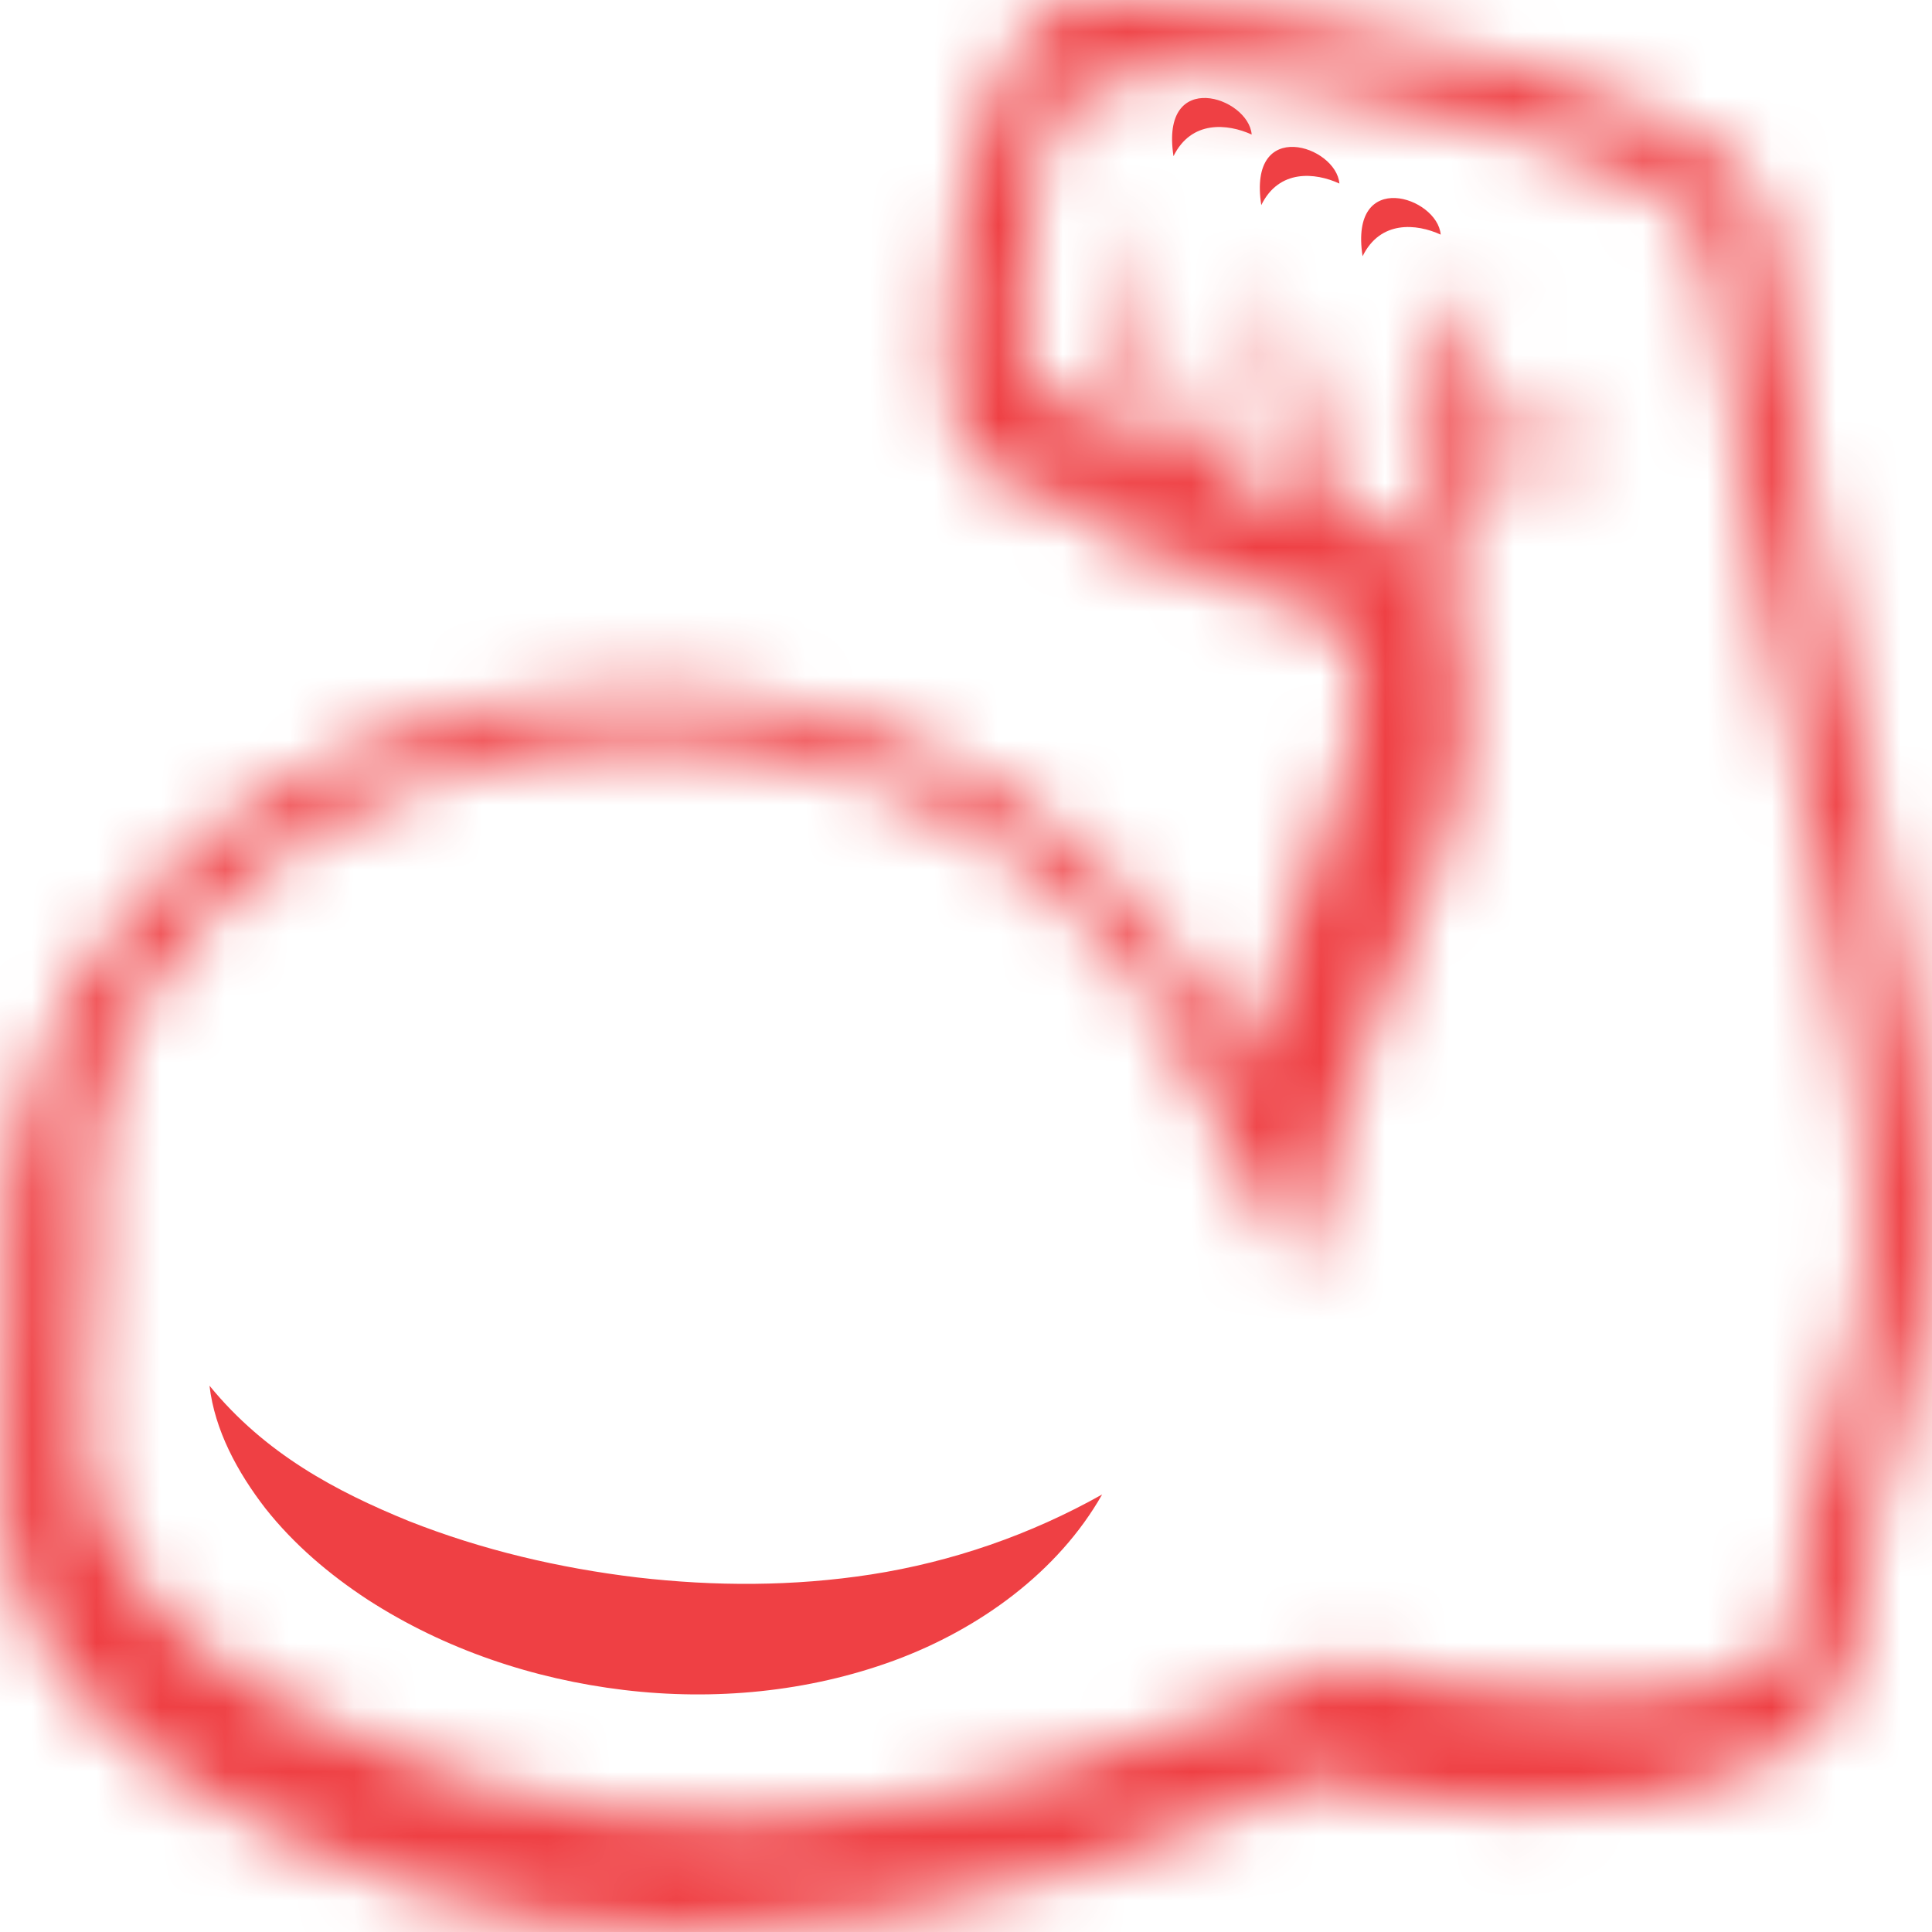 <svg width="30" height="30" viewBox="0 0 30 30" fill="none" xmlns="http://www.w3.org/2000/svg">
<mask id="path-1-inside-1_2001_133" fill="white">
<path d="M0.06 21.53C0.096 21.131 0.131 20.755 0.106 20.47C-0.12 17.956 0.613 15.691 2.224 13.918C4.051 11.908 6.932 10.707 9.93 10.707C14.104 10.707 17.602 12.895 19.289 16.558L19.302 16.587C19.689 15.16 20.08 14.17 20.393 13.377C20.922 12.034 21.206 11.315 20.979 9.737C20.566 9.692 20.178 9.515 19.875 9.231C19.822 9.235 19.768 9.237 19.713 9.237C19.145 9.237 18.654 9.022 18.298 8.639L18.254 8.639C17.547 8.639 16.946 8.334 16.546 7.795C15.569 7.713 14.893 7.124 14.76 6.216C14.58 4.998 15.006 1.589 15.927 0.516C16.291 0.09 16.695 0 16.968 0C18.525 0 20.961 0.359 23.029 0.894C26.798 1.868 27.387 2.852 27.48 3.6C27.863 6.689 28.43 9.444 28.931 11.874C29.641 15.319 30.201 18.039 29.93 20.178C29.825 21.012 29.614 21.729 29.412 22.42C29.157 23.283 28.896 24.175 28.808 25.396C28.686 27.093 26.854 28.066 23.781 28.066C22.576 28.066 21.348 27.909 20.34 27.629C19.104 28.221 15.025 30 10.669 30C9.171 30 7.776 29.786 6.52 29.364C0.093 27.201 -0.195 24.308 0.06 21.53ZM28.938 20.052C29.371 16.635 27.404 11.127 26.488 3.724C26.332 2.472 20.631 1.161 17.495 1.02C17.622 1.122 17.714 1.256 17.726 1.399C17.35 1.229 16.788 1.174 16.513 1.736C16.498 1.642 16.492 1.558 16.492 1.48C16.349 1.762 16.217 2.147 16.106 2.585C15.966 3.215 15.889 3.861 15.887 4.51C15.886 4.96 15.788 6.566 16.529 6.357C16.986 6.228 16.998 5.806 17.128 5.372C17.329 4.694 17.683 3.912 17.64 3.191C17.815 3.898 17.608 4.747 17.53 5.463C17.486 5.88 17.198 7.005 17.709 7.159C17.991 7.245 18.317 7.046 18.551 6.901C18.64 6.845 18.706 6.436 18.739 6.321C18.94 5.617 19.3 4.809 19.254 4.071C19.43 4.737 19.259 5.539 19.203 6.221C19.168 6.644 18.954 7.561 19.431 7.774C19.971 8.057 20.055 7.372 20.154 7.013C20.34 6.346 20.642 5.617 20.634 4.918C20.822 5.77 20.601 6.767 20.564 7.639C20.544 8.072 21.452 8.463 21.791 8.191C22.321 7.764 22.41 6.766 22.471 6.12C22.311 6.338 22.084 6.618 21.794 6.59C22.04 6.309 22.145 5.828 22.309 5.487C22.46 5.207 22.767 4.54 23.127 4.529C23.072 4.649 22.767 5.473 22.814 5.559C22.961 5.832 23.104 6.109 23.267 6.37C23.405 6.59 23.807 7.289 24.131 7.077C24.482 6.851 24.702 5.834 24.702 5.834C24.702 5.834 24.689 7.101 24.236 7.395C23.807 7.674 23.318 7.234 23.034 6.92C22.977 7.522 22.814 8.229 22.45 8.695C23.521 13.444 21.549 13.397 20.221 19.746C20.221 19.746 19.345 18.454 18.578 16.791C16.907 13.16 13.421 11.542 10.059 11.542C6.726 11.542 3.157 13.246 1.86 16.192C1.432 17.165 1.325 18.328 1.441 19.609C1.631 21.695 -0.428 25.09 7.252 27.64C13.347 29.664 20.843 25.784 20.843 25.784C22.899 26.456 27.707 26.75 27.808 25.326C27.976 22.993 28.716 21.805 28.938 20.052Z"/>
</mask>
<path d="M0.06 21.53L3.414 21.837L3.414 21.838L0.06 21.53ZM0.106 20.47L3.461 20.169L3.461 20.169L0.106 20.47ZM2.224 13.918L4.717 16.184L4.716 16.184L2.224 13.918ZM19.289 16.558L22.349 15.149L22.361 15.177L22.374 15.205L19.289 16.558ZM19.302 16.587L22.552 17.47L20.05 26.679L16.217 17.94L19.302 16.587ZM20.393 13.377L23.527 14.612L23.526 14.613L20.393 13.377ZM20.979 9.737L21.343 6.388L23.94 6.671L24.312 9.256L20.979 9.737ZM19.875 9.231L19.641 5.871L21.104 5.769L22.175 6.77L19.875 9.231ZM19.713 9.237L19.733 12.605L19.723 12.605H19.713V9.237ZM18.298 8.639L18.26 5.271L19.752 5.254L20.767 6.347L18.298 8.639ZM18.254 8.639L18.292 12.008L18.273 12.008H18.254V8.639ZM16.546 7.795L16.827 4.438L18.342 4.566L19.249 5.786L16.546 7.795ZM14.76 6.216L18.092 5.724L18.093 5.726L14.76 6.216ZM15.927 0.516L18.486 2.707L18.483 2.71L15.927 0.516ZM23.029 0.894L22.186 4.155L22.186 4.155L23.029 0.894ZM27.48 3.6L30.823 3.182L30.823 3.186L27.48 3.6ZM28.931 11.874L25.632 12.555L25.632 12.554L28.931 11.874ZM29.93 20.178L26.589 19.756L26.589 19.755L29.93 20.178ZM29.412 22.42L32.644 23.369L32.643 23.371L29.412 22.42ZM28.808 25.396L25.448 25.155L25.448 25.152L28.808 25.396ZM20.34 27.629L18.885 24.591L20.023 24.046L21.24 24.383L20.34 27.629ZM6.52 29.364L5.447 32.557L5.445 32.556L6.52 29.364ZM28.938 20.052L25.596 19.63L25.596 19.628L28.938 20.052ZM26.488 3.724L29.83 3.309L29.83 3.31L26.488 3.724ZM17.495 1.02L15.384 3.645L7.356 -2.81L17.647 -2.345L17.495 1.02ZM17.726 1.399L21.083 1.118L21.563 6.838L16.335 4.467L17.726 1.399ZM16.513 1.736L19.538 3.219L14.818 12.845L13.184 2.25L16.513 1.736ZM16.492 1.48L13.492 -0.051L19.861 1.48H16.492ZM16.106 2.585L12.817 1.857L12.828 1.807L12.841 1.758L16.106 2.585ZM15.887 4.51L12.518 4.502L12.518 4.502L15.887 4.51ZM16.529 6.357L17.445 9.599L17.443 9.599L16.529 6.357ZM17.128 5.372L20.358 6.329L20.354 6.342L17.128 5.372ZM17.64 3.191L14.278 3.392L20.911 2.384L17.64 3.191ZM17.53 5.463L14.181 5.109L14.181 5.103L17.53 5.463ZM17.709 7.159L18.679 3.933L18.688 3.936L18.696 3.938L17.709 7.159ZM18.551 6.901L20.345 9.752L20.339 9.756L20.332 9.76L18.551 6.901ZM18.739 6.321L15.498 5.404L15.5 5.395L18.739 6.321ZM19.254 4.071L15.892 4.28L22.511 3.21L19.254 4.071ZM19.203 6.221L15.845 5.948L15.845 5.946L19.203 6.221ZM19.431 7.774L20.805 4.699L20.9 4.741L20.993 4.79L19.431 7.774ZM20.154 7.013L23.399 7.916L23.399 7.917L20.154 7.013ZM20.634 4.918L17.265 4.957L23.922 4.19L20.634 4.918ZM20.564 7.639L23.929 7.78L23.929 7.791L20.564 7.639ZM21.791 8.191L23.901 10.816L23.9 10.817L21.791 8.191ZM22.471 6.12L19.753 4.13L26.952 -5.694L25.824 6.432L22.471 6.12ZM21.794 6.59L21.464 9.942L14.937 9.299L19.262 4.369L21.794 6.59ZM22.309 5.487L19.275 4.023L19.308 3.955L19.344 3.888L22.309 5.487ZM23.127 4.529L23.024 1.163L28.482 0.996L26.182 5.948L23.127 4.529ZM22.814 5.559L25.778 3.958L25.781 3.964L22.814 5.559ZM23.267 6.37L20.418 8.167L20.414 8.161L20.409 8.154L23.267 6.37ZM24.131 7.077L22.292 4.256L22.3 4.25L24.131 7.077ZM24.702 5.834L21.41 5.121L28.07 5.869L24.702 5.834ZM24.236 7.395L22.399 4.571L22.404 4.568L24.236 7.395ZM23.034 6.92L19.68 6.606L20.395 -1.019L25.532 4.66L23.034 6.92ZM22.45 8.695L19.164 9.436L18.813 7.878L19.797 6.62L22.45 8.695ZM20.221 19.746L23.517 20.436L21.89 28.209L17.433 21.637L20.221 19.746ZM18.578 16.791L15.519 18.2L15.519 18.2L18.578 16.791ZM1.86 16.192L4.943 17.549L4.943 17.55L1.86 16.192ZM1.441 19.609L-1.913 19.914L-1.913 19.913L1.441 19.609ZM7.252 27.64L6.191 30.837L6.191 30.837L7.252 27.64ZM20.843 25.784L19.295 22.793L20.548 22.144L21.889 22.582L20.843 25.784ZM27.808 25.326L24.449 25.086L24.449 25.084L27.808 25.326ZM-3.295 21.224C-3.275 21.008 -3.263 20.877 -3.257 20.768C-3.254 20.718 -3.254 20.694 -3.254 20.689C-3.254 20.681 -3.254 20.712 -3.249 20.771L3.461 20.169C3.52 20.828 3.44 21.561 3.414 21.837L-3.295 21.224ZM-3.249 20.771C-3.554 17.376 -2.551 14.163 -0.268 11.653L4.716 16.184C3.777 17.218 3.314 18.537 3.461 20.169L-3.249 20.771ZM-0.269 11.653C2.267 8.863 6.093 7.339 9.93 7.339V14.076C7.772 14.076 5.836 14.953 4.717 16.184L-0.269 11.653ZM9.93 7.339C15.36 7.339 20.088 10.239 22.349 15.149L16.229 17.967C15.117 15.55 12.848 14.076 9.93 14.076V7.339ZM22.374 15.205L22.386 15.233L16.217 17.94L16.204 17.911L22.374 15.205ZM16.051 15.704C16.489 14.089 16.937 12.957 17.259 12.14L23.526 14.613C23.223 15.383 22.889 16.231 22.552 17.47L16.051 15.704ZM17.259 12.141C17.55 11.403 17.628 11.179 17.666 10.986C17.685 10.891 17.716 10.711 17.645 10.218L24.312 9.256C24.469 10.341 24.471 11.31 24.273 12.304C24.094 13.201 23.765 14.008 23.527 14.612L17.259 12.141ZM20.614 13.086C19.477 12.962 18.411 12.473 17.575 11.692L22.175 6.77C21.946 6.556 21.654 6.422 21.343 6.388L20.614 13.086ZM20.109 12.591C19.982 12.6 19.857 12.605 19.733 12.605L19.693 5.869C19.68 5.869 19.663 5.869 19.641 5.871L20.109 12.591ZM19.713 12.605C18.25 12.605 16.849 12.03 15.829 10.931L20.767 6.347C20.627 6.197 20.449 6.069 20.247 5.983C20.046 5.897 19.859 5.869 19.713 5.869V12.605ZM18.336 12.007L18.292 12.008L18.216 5.271L18.26 5.271L18.336 12.007ZM18.254 12.008C16.502 12.008 14.89 11.214 13.842 9.804L19.249 5.786C19.145 5.646 18.989 5.505 18.786 5.404C18.584 5.303 18.393 5.271 18.254 5.271V12.008ZM16.264 11.152C13.914 10.954 11.815 9.34 11.427 6.707L18.093 5.726C18.051 5.445 17.893 5.078 17.563 4.788C17.249 4.511 16.946 4.448 16.827 4.438L16.264 11.152ZM11.428 6.709C11.26 5.573 11.39 4.002 11.612 2.732C11.733 2.045 11.904 1.302 12.142 0.603C12.356 -0.027 12.722 -0.922 13.37 -1.677L18.483 2.71C18.67 2.491 18.638 2.425 18.519 2.774C18.424 3.054 18.328 3.441 18.249 3.892C18.171 4.337 18.121 4.781 18.1 5.155C18.076 5.572 18.096 5.751 18.092 5.724L11.428 6.709ZM13.367 -1.674C14.477 -2.97 15.884 -3.368 16.968 -3.368V3.368C17.201 3.368 17.487 3.33 17.786 3.204C18.098 3.073 18.333 2.885 18.486 2.707L13.367 -1.674ZM16.968 -3.368C18.893 -3.368 21.623 -2.948 23.872 -2.367L22.186 4.155C20.299 3.667 18.157 3.368 16.968 3.368V-3.368ZM23.872 -2.367C25.904 -1.842 27.48 -1.223 28.623 -0.387C29.971 0.6 30.657 1.851 30.823 3.182L24.138 4.018C24.161 4.201 24.228 4.466 24.385 4.728C24.531 4.972 24.668 5.067 24.643 5.05C24.608 5.023 24.436 4.908 24.022 4.739C23.613 4.571 23.023 4.372 22.186 4.155L23.872 -2.367ZM30.823 3.186C31.187 6.124 31.728 8.757 32.23 11.195L25.632 12.554C25.132 10.13 24.539 7.253 24.138 4.014L30.823 3.186ZM32.23 11.194C32.893 14.408 33.63 17.776 33.272 20.601L26.589 19.755C26.773 18.302 26.389 16.229 25.632 12.555L32.23 11.194ZM33.272 20.601C33.129 21.738 32.841 22.697 32.644 23.369L26.179 21.471C26.388 20.76 26.521 20.287 26.589 19.756L33.272 20.601ZM32.643 23.371C32.395 24.214 32.227 24.808 32.167 25.64L25.448 25.152C25.564 23.543 25.92 22.352 26.18 21.469L32.643 23.371ZM32.167 25.637C32.008 27.867 30.647 29.457 28.981 30.342C27.446 31.157 25.602 31.434 23.781 31.434V24.697C24.378 24.697 24.848 24.649 25.203 24.58C25.563 24.511 25.752 24.429 25.821 24.392C25.885 24.358 25.789 24.395 25.667 24.564C25.532 24.752 25.461 24.972 25.448 25.155L32.167 25.637ZM23.781 31.434C22.314 31.434 20.778 31.246 19.44 30.875L21.24 24.383C21.918 24.571 22.839 24.697 23.781 24.697V31.434ZM21.795 30.667C20.439 31.316 15.801 33.368 10.669 33.368V26.632C14.25 26.632 17.769 25.126 18.885 24.591L21.795 30.667ZM10.669 33.368C8.853 33.368 7.091 33.109 5.447 32.557L7.593 26.171C8.461 26.463 9.489 26.632 10.669 26.632V33.368ZM5.445 32.556C1.889 31.359 -0.633 29.75 -2.067 27.471C-3.526 25.151 -3.438 22.782 -3.294 21.223L3.414 21.838C3.302 23.056 3.408 23.522 3.635 23.884C3.889 24.287 4.725 25.206 7.594 26.172L5.445 32.556ZM25.596 19.628C25.73 18.571 25.495 16.908 24.917 14.051C24.38 11.396 23.623 8.003 23.145 4.139L29.83 3.31C30.269 6.849 30.953 9.912 31.52 12.715C32.047 15.317 32.579 18.116 32.28 20.475L25.596 19.628ZM23.145 4.14C23.274 5.181 23.885 5.717 23.957 5.781C24.088 5.896 24.128 5.894 23.957 5.809C23.633 5.648 23.045 5.43 22.221 5.205C20.586 4.758 18.625 4.442 17.343 4.385L17.647 -2.345C19.501 -2.262 21.959 -1.851 23.997 -1.294C25.009 -1.017 26.072 -0.664 26.959 -0.222C27.393 -0.006 27.928 0.301 28.413 0.728C28.839 1.104 29.662 1.955 29.83 3.309L23.145 4.14ZM19.605 -1.606C20.158 -1.161 20.967 -0.262 21.083 1.118L14.369 1.681C14.461 2.775 15.087 3.405 15.384 3.645L19.605 -1.606ZM16.335 4.467C16.521 4.552 16.972 4.721 17.61 4.62C17.964 4.564 18.372 4.421 18.756 4.14C19.142 3.857 19.392 3.516 19.538 3.219L13.488 0.253C14.118 -1.031 15.27 -1.83 16.554 -2.034C17.636 -2.205 18.555 -1.923 19.117 -1.668L16.335 4.467ZM13.184 2.25C13.144 1.992 13.124 1.737 13.124 1.48H19.861C19.861 1.38 19.853 1.292 19.842 1.222L13.184 2.25ZM19.492 3.012C19.509 2.981 19.497 2.997 19.468 3.081C19.441 3.16 19.407 3.27 19.371 3.412L12.841 1.758C12.982 1.199 13.188 0.545 13.492 -0.051L19.492 3.012ZM19.395 3.313C19.303 3.729 19.256 4.133 19.255 4.517L12.518 4.502C12.521 3.589 12.63 2.701 12.817 1.857L19.395 3.313ZM19.255 4.517C19.255 4.836 19.248 4.74 19.251 4.982C19.252 5.126 19.26 5.176 19.257 5.156C19.255 5.142 19.241 5.055 19.197 4.923C19.158 4.803 19.055 4.528 18.822 4.214C18.575 3.88 18.131 3.441 17.439 3.19C16.729 2.932 16.074 2.986 15.616 3.115L17.443 9.599C16.799 9.781 15.985 9.829 15.139 9.522C14.31 9.221 13.753 8.688 13.41 8.226C12.813 7.42 12.657 6.551 12.602 6.205C12.479 5.426 12.519 4.482 12.518 4.502L19.255 4.517ZM15.614 3.115C15.245 3.22 14.833 3.427 14.47 3.775C14.123 4.106 13.945 4.445 13.862 4.638C13.789 4.806 13.763 4.924 13.783 4.847C13.784 4.846 13.845 4.594 13.903 4.403L20.354 6.342C20.357 6.334 20.355 6.338 20.346 6.372C20.342 6.39 20.337 6.408 20.33 6.437C20.324 6.462 20.315 6.498 20.305 6.536C20.272 6.664 20.191 6.977 20.041 7.321C19.881 7.689 19.607 8.184 19.125 8.644C18.627 9.121 18.042 9.43 17.445 9.599L15.614 3.115ZM13.899 4.416C13.971 4.173 14.053 3.931 14.108 3.769C14.171 3.584 14.211 3.462 14.243 3.353C14.258 3.302 14.267 3.265 14.274 3.238C14.277 3.224 14.279 3.214 14.281 3.207C14.282 3.2 14.283 3.197 14.283 3.197C14.283 3.198 14.282 3.202 14.281 3.21C14.28 3.218 14.279 3.23 14.278 3.246C14.276 3.277 14.274 3.327 14.278 3.392L21.003 2.99C21.059 3.931 20.854 4.749 20.709 5.242C20.633 5.504 20.55 5.75 20.491 5.924C20.424 6.123 20.387 6.233 20.358 6.329L13.899 4.416ZM20.911 2.384C21.137 3.302 21.083 4.149 21.031 4.665C21.003 4.939 20.966 5.199 20.939 5.386C20.908 5.598 20.891 5.718 20.88 5.823L14.181 5.103C14.209 4.85 14.246 4.596 14.271 4.425C14.299 4.23 14.317 4.099 14.329 3.983C14.34 3.87 14.34 3.821 14.34 3.813C14.34 3.805 14.34 3.876 14.37 3.998L20.911 2.384ZM20.88 5.817C20.859 6.019 20.802 6.365 20.798 6.387C20.778 6.522 20.777 6.557 20.778 6.541C20.778 6.527 20.78 6.463 20.771 6.363C20.763 6.269 20.739 6.077 20.659 5.833C20.578 5.589 20.414 5.21 20.078 4.83C19.719 4.423 19.238 4.101 18.679 3.933L16.738 10.384C15.219 9.927 14.52 8.732 14.26 7.942C14.029 7.239 14.033 6.596 14.046 6.278C14.06 5.909 14.108 5.575 14.138 5.378C14.151 5.288 14.171 5.165 14.177 5.129C14.188 5.059 14.185 5.069 14.181 5.109L20.88 5.817ZM18.696 3.938C17.79 3.66 17.089 3.914 16.924 3.978C16.738 4.051 16.63 4.129 16.77 4.042L20.332 9.76C20.239 9.818 19.85 10.069 19.372 10.255C18.915 10.433 17.909 10.743 16.721 10.379L18.696 3.938ZM16.757 4.05C16.421 4.262 16.187 4.493 16.041 4.658C15.892 4.827 15.787 4.982 15.72 5.09C15.59 5.3 15.517 5.474 15.486 5.55C15.451 5.639 15.43 5.705 15.421 5.736C15.41 5.769 15.405 5.79 15.404 5.794C15.403 5.797 15.406 5.786 15.419 5.728C15.423 5.708 15.432 5.665 15.441 5.625C15.449 5.594 15.469 5.506 15.498 5.404L21.98 7.237C22.007 7.143 22.024 7.058 21.998 7.176C21.986 7.229 21.961 7.345 21.928 7.472C21.901 7.58 21.84 7.805 21.74 8.056C21.69 8.18 21.597 8.396 21.447 8.639C21.328 8.83 20.991 9.346 20.345 9.752L16.757 4.05ZM15.5 5.395C15.572 5.142 15.655 4.893 15.711 4.723C15.775 4.529 15.817 4.4 15.851 4.282C15.883 4.169 15.893 4.116 15.895 4.104C15.897 4.092 15.884 4.159 15.892 4.28L22.616 3.861C22.675 4.808 22.471 5.635 22.328 6.135C22.252 6.4 22.169 6.651 22.11 6.83C22.044 7.031 22.006 7.147 21.978 7.246L15.5 5.395ZM22.511 3.21C22.742 4.087 22.711 4.899 22.674 5.393C22.654 5.655 22.625 5.904 22.605 6.082C22.581 6.283 22.568 6.397 22.56 6.497L15.845 5.946C15.865 5.705 15.894 5.462 15.913 5.301C15.935 5.115 15.948 4.993 15.956 4.886C15.96 4.837 15.962 4.8 15.963 4.774C15.963 4.748 15.963 4.737 15.963 4.738C15.963 4.739 15.964 4.757 15.968 4.788C15.972 4.82 15.981 4.869 15.997 4.931L22.511 3.21ZM22.56 6.495C22.549 6.626 22.534 6.748 22.526 6.817C22.514 6.909 22.509 6.945 22.502 7.004C22.489 7.115 22.494 7.112 22.494 7.056C22.493 7.03 22.496 6.721 22.339 6.306C22.153 5.818 21.702 5.099 20.805 4.699L18.058 10.85C16.922 10.343 16.319 9.43 16.041 8.697C15.79 8.037 15.759 7.432 15.757 7.098C15.755 6.733 15.789 6.408 15.811 6.221C15.822 6.131 15.835 6.024 15.84 5.985C15.848 5.922 15.847 5.923 15.845 5.948L22.56 6.495ZM20.993 4.79C20.618 4.594 19.724 4.265 18.637 4.649C17.627 5.005 17.16 5.736 17.015 5.995C16.93 6.148 16.882 6.271 16.86 6.331C16.848 6.364 16.84 6.39 16.835 6.406C16.83 6.421 16.827 6.431 16.827 6.431C16.827 6.432 16.828 6.427 16.831 6.414C16.835 6.4 16.839 6.385 16.846 6.357C16.855 6.32 16.88 6.215 16.91 6.109L23.399 7.917C23.404 7.901 23.405 7.896 23.388 7.963C23.377 8.011 23.353 8.109 23.323 8.215C23.274 8.393 23.153 8.82 22.9 9.274C22.655 9.714 22.06 10.585 20.879 11.002C19.622 11.445 18.515 11.097 17.87 10.759L20.993 4.79ZM16.909 6.11C16.973 5.881 17.044 5.655 17.095 5.495C17.151 5.316 17.189 5.193 17.22 5.08C17.287 4.839 17.264 4.838 17.265 4.957L24.002 4.88C24.011 5.698 23.841 6.411 23.713 6.875C23.647 7.115 23.575 7.344 23.523 7.51C23.465 7.696 23.428 7.812 23.399 7.916L16.909 6.11ZM23.922 4.19C24.127 5.117 24.084 5.984 24.041 6.534C23.979 7.331 23.947 7.368 23.929 7.78L17.198 7.498C17.212 7.176 17.241 6.868 17.265 6.63C17.292 6.364 17.311 6.193 17.325 6.008C17.355 5.629 17.328 5.572 17.345 5.647L23.922 4.19ZM23.929 7.791C23.98 6.66 23.419 5.921 23.155 5.64C22.867 5.333 22.584 5.178 22.404 5.098C22.219 5.017 21.947 4.929 21.585 4.915C21.275 4.902 20.468 4.932 19.681 5.565L23.9 10.817C22.943 11.586 21.896 11.669 21.322 11.646C20.695 11.622 20.133 11.46 19.681 11.26C19.235 11.063 18.708 10.746 18.244 10.252C17.805 9.784 17.138 8.835 17.199 7.487L23.929 7.791ZM19.68 5.566C19.349 5.832 19.183 6.108 19.115 6.241C19.047 6.374 19.032 6.449 19.04 6.419C19.046 6.394 19.059 6.332 19.074 6.217C19.089 6.1 19.101 5.98 19.116 5.809L25.824 6.432C25.799 6.71 25.744 7.381 25.574 8.057C25.425 8.65 25.041 9.9 23.901 10.816L19.68 5.566ZM25.188 8.111C25.096 8.237 24.791 8.659 24.33 9.041C23.86 9.43 22.859 10.079 21.464 9.942L22.124 3.237C21.018 3.128 20.276 3.651 20.032 3.853C19.798 4.047 19.686 4.221 19.753 4.13L25.188 8.111ZM19.262 4.369C19.093 4.56 19.003 4.723 18.97 4.787C18.936 4.852 18.926 4.882 18.945 4.834C18.953 4.812 18.964 4.785 18.981 4.739C18.994 4.702 19.02 4.634 19.042 4.574C19.067 4.509 19.098 4.427 19.135 4.338C19.172 4.249 19.218 4.141 19.275 4.023L25.343 6.951C25.369 6.897 25.374 6.878 25.345 6.953C25.339 6.97 25.264 7.174 25.219 7.288C25.16 7.438 25.068 7.662 24.941 7.907C24.813 8.15 24.618 8.478 24.326 8.81L19.262 4.369ZM19.344 3.888C19.32 3.934 19.588 3.397 19.87 2.99C20.025 2.766 20.3 2.401 20.707 2.061C21.101 1.731 21.893 1.197 23.024 1.163L23.23 7.896C24.181 7.867 24.799 7.42 25.029 7.228C25.273 7.024 25.395 6.845 25.409 6.825C25.436 6.786 25.437 6.778 25.407 6.833C25.394 6.857 25.38 6.884 25.358 6.926C25.342 6.956 25.306 7.026 25.274 7.086L19.344 3.888ZM26.182 5.948C26.219 5.869 26.238 5.818 26.227 5.846C26.224 5.854 26.216 5.874 26.204 5.906C26.18 5.969 26.152 6.048 26.128 6.12C26.1 6.206 26.096 6.226 26.104 6.193C26.106 6.187 26.134 6.079 26.154 5.917C26.164 5.84 26.184 5.661 26.176 5.429C26.173 5.309 26.16 5.126 26.117 4.905C26.077 4.696 25.988 4.348 25.778 3.958L19.851 7.161C19.467 6.45 19.448 5.798 19.443 5.641C19.435 5.387 19.456 5.182 19.47 5.073C19.498 4.849 19.543 4.662 19.567 4.564C19.621 4.349 19.688 4.139 19.736 3.994C19.818 3.747 19.958 3.356 20.072 3.111L26.182 5.948ZM25.781 3.964C25.969 4.313 26.036 4.446 26.123 4.586L20.409 8.154C20.171 7.772 19.953 7.351 19.848 7.155L25.781 3.964ZM26.115 4.573C26.273 4.823 26.218 4.727 26.132 4.631C26.099 4.594 25.817 4.271 25.285 4.026C24.986 3.889 24.527 3.74 23.952 3.749C23.345 3.759 22.77 3.944 22.292 4.256L25.971 9.899C24.687 10.736 23.328 10.541 22.473 10.148C21.77 9.825 21.318 9.353 21.126 9.139C20.724 8.692 20.398 8.137 20.418 8.167L26.115 4.573ZM22.3 4.25C21.948 4.479 21.73 4.724 21.625 4.856C21.512 4.998 21.445 5.112 21.416 5.165C21.362 5.264 21.351 5.308 21.369 5.258C21.381 5.224 21.394 5.179 21.405 5.136C21.41 5.118 21.413 5.105 21.414 5.1C21.415 5.098 21.415 5.099 21.414 5.102C21.414 5.104 21.413 5.106 21.412 5.109C21.412 5.111 21.412 5.113 21.411 5.115C21.411 5.116 21.411 5.117 21.41 5.118C21.41 5.119 21.41 5.119 21.41 5.12C21.41 5.12 21.41 5.12 21.41 5.121C21.41 5.121 21.41 5.121 24.702 5.834C27.994 6.547 27.994 6.547 27.994 6.547C27.994 6.548 27.994 6.548 27.994 6.548C27.994 6.549 27.994 6.55 27.993 6.55C27.993 6.552 27.993 6.553 27.992 6.555C27.992 6.558 27.991 6.561 27.99 6.564C27.989 6.571 27.987 6.58 27.985 6.589C27.981 6.607 27.976 6.63 27.969 6.656C27.957 6.708 27.94 6.776 27.919 6.856C27.878 7.012 27.814 7.235 27.728 7.483C27.646 7.716 27.515 8.056 27.32 8.41C27.175 8.674 26.766 9.384 25.962 9.905L22.3 4.25ZM24.702 5.834C28.07 5.869 28.07 5.869 28.07 5.87C28.07 5.87 28.07 5.871 28.07 5.871C28.07 5.872 28.07 5.873 28.07 5.873C28.07 5.875 28.07 5.877 28.07 5.879C28.07 5.883 28.07 5.887 28.07 5.891C28.07 5.9 28.07 5.911 28.069 5.922C28.069 5.946 28.068 5.974 28.067 6.008C28.064 6.074 28.061 6.161 28.054 6.263C28.04 6.46 28.014 6.746 27.96 7.067C27.909 7.367 27.814 7.818 27.621 8.293C27.461 8.689 27.043 9.59 26.067 10.222L22.404 4.568C22.004 4.827 21.758 5.124 21.622 5.318C21.485 5.514 21.412 5.678 21.378 5.761C21.316 5.917 21.309 5.995 21.318 5.942C21.323 5.909 21.329 5.86 21.332 5.811C21.334 5.789 21.334 5.775 21.334 5.771C21.334 5.769 21.334 5.77 21.334 5.774C21.334 5.777 21.334 5.78 21.334 5.784C21.334 5.786 21.334 5.788 21.334 5.791C21.334 5.792 21.334 5.794 21.334 5.795C21.334 5.796 21.334 5.796 21.334 5.797C21.334 5.798 21.334 5.798 21.334 5.798C21.334 5.799 21.334 5.799 24.702 5.834ZM26.072 10.219C24.413 11.298 22.762 10.767 21.978 10.342C21.248 9.948 20.744 9.41 20.536 9.18L25.532 4.66C25.608 4.744 25.49 4.583 25.184 4.417C25.007 4.322 24.638 4.153 24.117 4.121C23.538 4.085 22.926 4.229 22.399 4.571L26.072 10.219ZM26.388 7.234C26.314 8.018 26.077 9.526 25.103 10.77L19.797 6.62C19.711 6.73 19.666 6.816 19.647 6.854C19.629 6.894 19.626 6.907 19.632 6.888C19.638 6.869 19.647 6.834 19.657 6.78C19.666 6.728 19.674 6.669 19.68 6.606L26.388 7.234ZM25.736 7.954C26.051 9.351 26.186 10.584 26.1 11.775C26.012 12.99 25.708 13.97 25.382 14.822C24.765 16.438 24.11 17.607 23.517 20.436L16.924 19.056C17.66 15.536 18.655 13.554 19.088 12.419C19.288 11.896 19.358 11.601 19.381 11.29C19.405 10.955 19.384 10.414 19.164 9.436L25.736 7.954ZM20.221 19.746C17.433 21.637 17.433 21.637 17.432 21.636C17.432 21.636 17.432 21.636 17.432 21.636C17.432 21.635 17.431 21.635 17.431 21.634C17.431 21.634 17.43 21.633 17.429 21.632C17.428 21.63 17.426 21.627 17.424 21.625C17.421 21.619 17.416 21.613 17.411 21.605C17.401 21.589 17.387 21.568 17.37 21.543C17.336 21.491 17.29 21.421 17.234 21.334C17.122 21.159 16.968 20.912 16.789 20.61C16.434 20.011 15.964 19.166 15.519 18.2L21.638 15.382C21.959 16.079 22.31 16.712 22.584 17.174C22.72 17.403 22.833 17.584 22.909 17.703C22.947 17.762 22.976 17.806 22.993 17.832C23.001 17.845 23.007 17.854 23.01 17.858C23.011 17.86 23.012 17.86 23.011 17.86C23.011 17.86 23.011 17.859 23.01 17.858C23.01 17.858 23.01 17.858 23.009 17.857C23.009 17.857 23.009 17.857 23.009 17.856C23.009 17.856 23.009 17.856 23.009 17.856C23.008 17.855 23.008 17.855 20.221 19.746ZM15.519 18.2C14.504 15.996 12.383 14.91 10.059 14.91V8.174C14.458 8.174 19.309 10.324 21.638 15.383L15.519 18.2ZM10.059 14.91C7.589 14.91 5.535 16.206 4.943 17.549L-1.222 14.835C0.78 10.286 5.864 8.174 10.059 8.174V14.91ZM4.943 17.55C4.826 17.816 4.71 18.35 4.796 19.305L-1.913 19.913C-2.059 18.306 -1.962 16.514 -1.222 14.834L4.943 17.55ZM4.796 19.304C4.846 19.853 4.816 20.361 4.789 20.71C4.742 21.305 4.742 21.165 4.709 21.625C4.674 22.125 4.707 22.307 4.738 22.4C4.748 22.431 4.803 22.628 5.231 22.969C5.708 23.35 6.622 23.882 8.314 24.444L6.191 30.837C1.943 29.427 -0.702 27.425 -1.662 24.502C-2.101 23.167 -2.068 21.949 -2.011 21.146C-1.997 20.955 -1.928 20.188 -1.928 20.187C-1.909 19.941 -1.916 19.886 -1.913 19.914L4.796 19.304ZM8.314 24.444C10.429 25.146 13.053 24.872 15.449 24.221C16.596 23.909 17.584 23.539 18.282 23.249C18.629 23.105 18.898 22.982 19.074 22.899C19.161 22.858 19.225 22.827 19.262 22.808C19.281 22.799 19.294 22.793 19.299 22.79C19.302 22.789 19.303 22.788 19.302 22.789C19.302 22.789 19.301 22.789 19.3 22.79C19.299 22.79 19.298 22.791 19.297 22.791C19.297 22.791 19.296 22.792 19.296 22.792C19.295 22.792 19.295 22.793 20.843 25.784C22.391 28.775 22.39 28.776 22.39 28.776C22.389 28.776 22.389 28.777 22.388 28.777C22.387 28.778 22.385 28.779 22.384 28.779C22.381 28.781 22.377 28.783 22.373 28.785C22.365 28.789 22.355 28.794 22.343 28.8C22.32 28.812 22.29 28.827 22.252 28.846C22.177 28.883 22.073 28.933 21.944 28.994C21.686 29.116 21.322 29.281 20.871 29.468C19.973 29.842 18.706 30.316 17.217 30.721C14.341 31.504 10.17 32.158 6.191 30.837L8.314 24.444ZM21.889 22.582C22.494 22.78 23.829 22.989 25.011 22.973C25.283 22.969 25.508 22.953 25.683 22.931C25.866 22.908 25.936 22.885 25.921 22.89C25.91 22.894 25.851 22.914 25.761 22.96C25.672 23.006 25.521 23.094 25.347 23.246C24.963 23.582 24.511 24.209 24.449 25.086L31.168 25.565C30.983 28.159 28.707 29.068 28.011 29.295C27.042 29.611 25.976 29.697 25.106 29.709C23.345 29.733 21.248 29.46 19.797 28.986L21.889 22.582ZM24.449 25.084C24.557 23.576 24.856 22.437 25.117 21.535C25.39 20.595 25.527 20.177 25.596 19.63L32.28 20.474C32.127 21.68 31.784 22.733 31.589 23.408C31.382 24.121 31.227 24.742 31.168 25.567L24.449 25.084Z" fill="#EF4044" mask="url(#path-1-inside-1_2001_133)"/>
<path d="M13.883 25.785C12.544 26.276 11.09 26.41 9.687 26.242C8.283 26.073 6.909 25.614 5.712 24.841C5.118 24.452 4.565 23.984 4.121 23.422C3.686 22.859 3.334 22.208 3.253 21.517C4.117 22.575 5.216 23.157 6.348 23.619C7.487 24.069 8.684 24.349 9.891 24.494C11.099 24.634 12.319 24.635 13.527 24.448C14.787 24.252 16.002 23.831 17.114 23.206C16.432 24.407 15.212 25.295 13.883 25.785ZM18.222 2.425C18.01 1.051 19.388 1.503 19.436 2.089C19.06 1.918 18.498 1.864 18.222 2.425ZM19.585 3.185C19.372 1.81 20.75 2.262 20.798 2.85C20.422 2.677 19.86 2.623 19.585 3.185ZM21.158 3.979C20.946 2.604 22.323 3.056 22.371 3.643C21.995 3.471 21.434 3.417 21.158 3.979Z" fill="#EF4044"/>
</svg>
